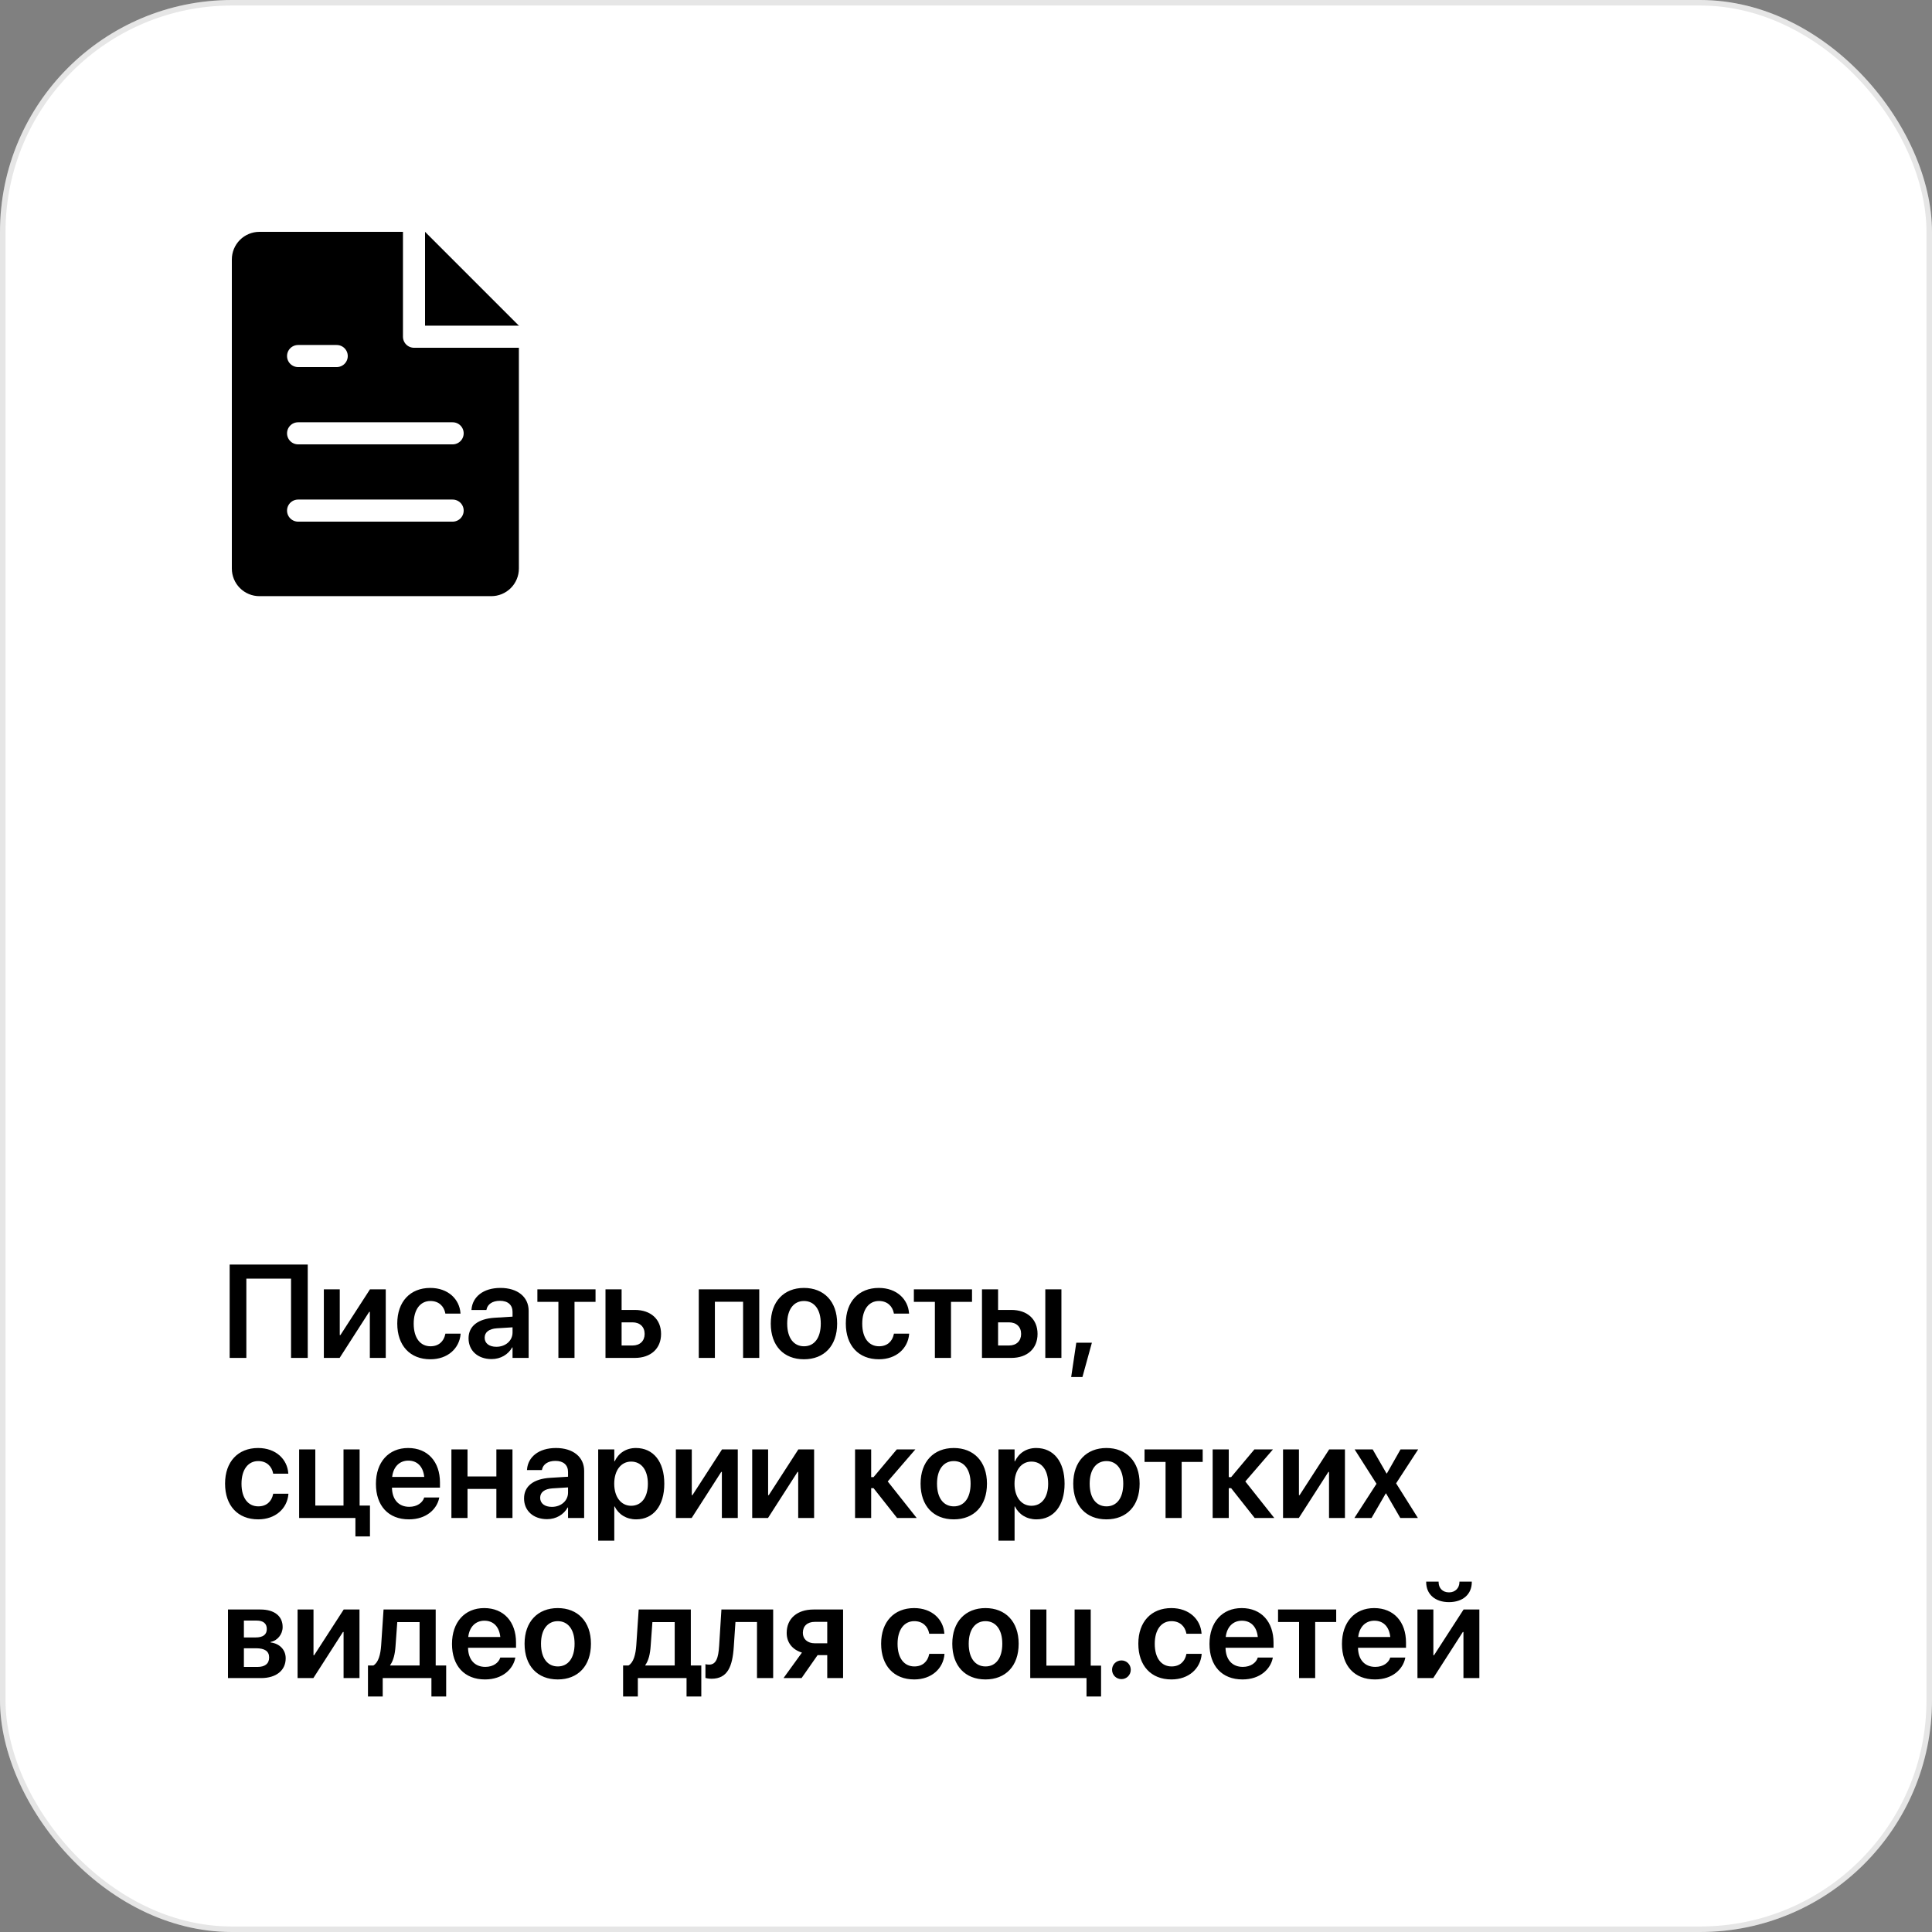 <?xml version="1.0" encoding="UTF-8"?> <svg xmlns="http://www.w3.org/2000/svg" width="350" height="350" viewBox="0 0 350 350" fill="none"><rect x="0" y="0" width="350" height="350" fill="#808080" stroke="none"/> <rect width="350" height="350" rx="42" fill="white"></rect> <rect x="0.5" y="0.5" width="349" height="349" rx="41.5" stroke="black" stroke-opacity="0.1"></rect> <path d="M55.75 246H52.727V231.633H44.629V246H41.605V229.09H55.75V246ZM58.668 246V233.578H61.551V241.863H61.668L67.023 233.578H69.883V246H67V237.656H66.883L61.527 246H58.668ZM77.969 246.246C74.277 246.246 71.969 243.762 71.969 239.777V239.766C71.969 235.805 74.312 233.32 77.945 233.32C81.215 233.32 83.242 235.395 83.418 237.879L83.43 237.973H80.676L80.664 237.867C80.418 236.66 79.527 235.688 77.969 235.688C76.129 235.688 74.945 237.246 74.945 239.789V239.801C74.945 242.391 76.141 243.891 77.992 243.891C79.469 243.891 80.394 243.012 80.664 241.711L80.688 241.605H83.441V241.688C83.219 244.277 81.109 246.246 77.969 246.246ZM89.055 246.211C86.559 246.211 84.883 244.676 84.883 242.461V242.438C84.883 240.234 86.606 238.91 89.606 238.723L92.852 238.523V237.668C92.852 236.414 92.031 235.652 90.566 235.652C89.184 235.652 88.328 236.297 88.141 237.211L88.117 237.316H85.41L85.422 237.176C85.609 234.973 87.508 233.32 90.66 233.32C93.777 233.32 95.769 234.961 95.769 237.457V246H92.852V244.09H92.793C92.066 245.391 90.684 246.211 89.055 246.211ZM87.801 242.344C87.801 243.363 88.633 243.984 89.922 243.984C91.598 243.984 92.852 242.871 92.852 241.395V240.457L90.016 240.633C88.586 240.727 87.801 241.348 87.801 242.332V242.344ZM107.887 233.578V235.84H104.078V246H101.16V235.84H97.352V233.578H107.887ZM109.691 246V233.578H112.609V237.305H115C117.895 237.305 119.758 238.992 119.758 241.641V241.664C119.758 244.312 117.895 246 115 246H109.691ZM114.59 239.555H112.609V243.75H114.59C115.938 243.75 116.781 242.918 116.781 241.664V241.641C116.781 240.375 115.926 239.555 114.59 239.555ZM126.59 246V233.578H137.547V246H134.617V235.828H129.508V246H126.59ZM145.645 246.246C141.988 246.246 139.633 243.809 139.633 239.789V239.766C139.633 235.781 142.023 233.32 145.645 233.32C149.254 233.32 151.656 235.758 151.656 239.766V239.789C151.656 243.82 149.289 246.246 145.645 246.246ZM145.656 243.891C147.508 243.891 148.691 242.391 148.691 239.789V239.766C148.691 237.176 147.484 235.688 145.645 235.688C143.816 235.688 142.609 237.188 142.609 239.766V239.789C142.609 242.402 143.805 243.891 145.656 243.891ZM159.227 246.246C155.535 246.246 153.227 243.762 153.227 239.777V239.766C153.227 235.805 155.57 233.32 159.203 233.32C162.473 233.32 164.5 235.395 164.676 237.879L164.688 237.973H161.934L161.922 237.867C161.676 236.66 160.785 235.688 159.227 235.688C157.387 235.688 156.203 237.246 156.203 239.789V239.801C156.203 242.391 157.398 243.891 159.25 243.891C160.727 243.891 161.652 243.012 161.922 241.711L161.945 241.605H164.699V241.688C164.477 244.277 162.367 246.246 159.227 246.246ZM176.09 233.578V235.84H172.281V246H169.363V235.84H165.555V233.578H176.09ZM177.895 246V233.578H180.812V237.305H183.203C186.098 237.305 187.961 238.992 187.961 241.641V241.664C187.961 244.312 186.098 246 183.203 246H177.895ZM189.367 246V233.578H192.285V246H189.367ZM182.793 239.555H180.812V243.75H182.793C184.141 243.75 184.984 242.918 184.984 241.664V241.641C184.984 240.375 184.129 239.555 182.793 239.555ZM194.055 249.457L194.98 243.246H197.805L196.094 249.457H194.055ZM46.773 275.246C43.082 275.246 40.773 272.762 40.773 268.777V268.766C40.773 264.805 43.117 262.32 46.75 262.32C50.02 262.32 52.047 264.395 52.223 266.879L52.234 266.973H49.48L49.469 266.867C49.223 265.66 48.332 264.688 46.773 264.688C44.934 264.688 43.75 266.246 43.75 268.789V268.801C43.75 271.391 44.945 272.891 46.797 272.891C48.273 272.891 49.199 272.012 49.469 270.711L49.492 270.605H52.246V270.688C52.023 273.277 49.914 275.246 46.773 275.246ZM64.387 278.34V275H54.191V262.578H57.121V272.75H62.23V262.578H65.148V272.75H67.023V278.34H64.387ZM74.078 275.246C70.352 275.246 68.102 272.773 68.102 268.824V268.812C68.102 264.898 70.387 262.32 73.938 262.32C77.5 262.32 79.703 264.816 79.703 268.566V269.504H71.008C71.043 271.684 72.238 272.973 74.137 272.973C75.602 272.973 76.539 272.199 76.82 271.367L76.844 271.285H79.574L79.551 271.414C79.152 273.324 77.324 275.246 74.078 275.246ZM73.973 264.605C72.438 264.605 71.266 265.648 71.043 267.559H76.856C76.644 265.59 75.519 264.605 73.973 264.605ZM89.922 275V269.738H84.695V275H81.777V262.578H84.695V267.477H89.922V262.578H92.84V275H89.922ZM99.109 275.211C96.613 275.211 94.938 273.676 94.938 271.461V271.438C94.938 269.234 96.66 267.91 99.66 267.723L102.906 267.523V266.668C102.906 265.414 102.086 264.652 100.621 264.652C99.238 264.652 98.383 265.297 98.195 266.211L98.172 266.316H95.465L95.477 266.176C95.664 263.973 97.562 262.32 100.715 262.32C103.832 262.32 105.824 263.961 105.824 266.457V275H102.906V273.09H102.848C102.121 274.391 100.738 275.211 99.109 275.211ZM97.856 271.344C97.856 272.363 98.688 272.984 99.977 272.984C101.652 272.984 102.906 271.871 102.906 270.395V269.457L100.07 269.633C98.641 269.727 97.856 270.348 97.856 271.332V271.344ZM108.367 279.102V262.578H111.285V264.723H111.355C112.059 263.234 113.43 262.32 115.199 262.32C118.363 262.32 120.344 264.781 120.344 268.789V268.801C120.344 272.785 118.352 275.246 115.246 275.246C113.477 275.246 112.059 274.355 111.344 272.902H111.285V279.102H108.367ZM114.332 272.785C116.207 272.785 117.367 271.25 117.367 268.801V268.789C117.367 266.305 116.195 264.781 114.332 264.781C112.527 264.781 111.273 266.352 111.273 268.789V268.801C111.273 271.227 112.539 272.785 114.332 272.785ZM122.441 275V262.578H125.324V270.863H125.441L130.797 262.578H133.656V275H130.773V266.656H130.656L125.301 275H122.441ZM136.27 275V262.578H139.152V270.863H139.27L144.625 262.578H147.484V275H144.602V266.656H144.484L139.129 275H136.27ZM158.254 269.598H157.82V275H154.902V262.578H157.82V267.594H158.254L162.461 262.578H165.824L160.82 268.379L166.07 275H162.52L158.254 269.598ZM172.785 275.246C169.129 275.246 166.773 272.809 166.773 268.789V268.766C166.773 264.781 169.164 262.32 172.785 262.32C176.395 262.32 178.797 264.758 178.797 268.766V268.789C178.797 272.82 176.43 275.246 172.785 275.246ZM172.797 272.891C174.648 272.891 175.832 271.391 175.832 268.789V268.766C175.832 266.176 174.625 264.688 172.785 264.688C170.957 264.688 169.75 266.188 169.75 268.766V268.789C169.75 271.402 170.945 272.891 172.797 272.891ZM180.883 279.102V262.578H183.801V264.723H183.871C184.574 263.234 185.945 262.32 187.715 262.32C190.879 262.32 192.859 264.781 192.859 268.789V268.801C192.859 272.785 190.867 275.246 187.762 275.246C185.992 275.246 184.574 274.355 183.859 272.902H183.801V279.102H180.883ZM186.848 272.785C188.723 272.785 189.883 271.25 189.883 268.801V268.789C189.883 266.305 188.711 264.781 186.848 264.781C185.043 264.781 183.789 266.352 183.789 268.789V268.801C183.789 271.227 185.055 272.785 186.848 272.785ZM200.441 275.246C196.785 275.246 194.43 272.809 194.43 268.789V268.766C194.43 264.781 196.82 262.32 200.441 262.32C204.051 262.32 206.453 264.758 206.453 268.766V268.789C206.453 272.82 204.086 275.246 200.441 275.246ZM200.453 272.891C202.305 272.891 203.488 271.391 203.488 268.789V268.766C203.488 266.176 202.281 264.688 200.441 264.688C198.613 264.688 197.406 266.188 197.406 268.766V268.789C197.406 271.402 198.602 272.891 200.453 272.891ZM217.879 262.578V264.84H214.07V275H211.152V264.84H207.344V262.578H217.879ZM223.035 269.598H222.602V275H219.684V262.578H222.602V267.594H223.035L227.242 262.578H230.605L225.602 268.379L230.852 275H227.301L223.035 269.598ZM232.434 275V262.578H235.316V270.863H235.434L240.789 262.578H243.648V275H240.766V266.656H240.648L235.293 275H232.434ZM245.359 275L249.367 268.801L245.406 262.578H248.676L251.184 266.938H251.242L253.715 262.578H256.914L252.918 268.719L256.867 275H253.68L251.102 270.547H251.043L248.465 275H245.359ZM41.301 304V291.578H47.195C49.703 291.578 51.203 292.773 51.203 294.742V294.766C51.203 296.066 50.254 297.238 49.023 297.449V297.543C50.652 297.742 51.754 298.867 51.754 300.402V300.426C51.754 302.605 50.043 304 47.289 304H41.301ZM44.184 296.641H46.281C47.641 296.641 48.332 296.137 48.332 295.117V295.094C48.332 294.109 47.676 293.582 46.504 293.582H44.184V296.641ZM44.184 301.984H46.609C47.992 301.984 48.754 301.41 48.754 300.273V300.25C48.754 299.125 47.945 298.598 46.375 298.598H44.184V301.984ZM53.91 304V291.578H56.793V299.863H56.91L62.266 291.578H65.125V304H62.242V295.656H62.125L56.77 304H53.91ZM69.332 307.34H66.66V301.715H67.644C68.559 301.176 68.934 299.734 69.051 298.059L69.484 291.578H78.93V301.715H80.828V307.34H78.156V304H69.332V307.34ZM76.012 301.715V293.863H71.969L71.652 298.211C71.559 299.629 71.277 300.824 70.68 301.656V301.715H76.012ZM87.859 304.246C84.133 304.246 81.883 301.773 81.883 297.824V297.812C81.883 293.898 84.168 291.32 87.719 291.32C91.281 291.32 93.484 293.816 93.484 297.566V298.504H84.789C84.824 300.684 86.019 301.973 87.918 301.973C89.383 301.973 90.32 301.199 90.602 300.367L90.625 300.285H93.356L93.332 300.414C92.934 302.324 91.106 304.246 87.859 304.246ZM87.754 293.605C86.219 293.605 85.047 294.648 84.824 296.559H90.637C90.426 294.59 89.301 293.605 87.754 293.605ZM101.043 304.246C97.387 304.246 95.031 301.809 95.031 297.789V297.766C95.031 293.781 97.422 291.32 101.043 291.32C104.652 291.32 107.055 293.758 107.055 297.766V297.789C107.055 301.82 104.688 304.246 101.043 304.246ZM101.055 301.891C102.906 301.891 104.09 300.391 104.09 297.789V297.766C104.09 295.176 102.883 293.688 101.043 293.688C99.215 293.688 98.008 295.188 98.008 297.766V297.789C98.008 300.402 99.203 301.891 101.055 301.891ZM115.551 307.34H112.879V301.715H113.863C114.777 301.176 115.152 299.734 115.27 298.059L115.703 291.578H125.148V301.715H127.047V307.34H124.375V304H115.551V307.34ZM122.23 301.715V293.863H118.188L117.871 298.211C117.777 299.629 117.496 300.824 116.898 301.656V301.715H122.23ZM132.93 298.352C132.695 301.879 131.828 304.117 128.91 304.117C128.371 304.117 127.984 304.035 127.797 303.977V301.48C127.914 301.516 128.148 301.562 128.465 301.562C129.719 301.562 130.141 300.391 130.281 298.141L130.691 291.578H140.066V304H137.137V293.84H133.234L132.93 298.352ZM149.863 304V299.84H148.117L145.211 304H141.941L145.281 299.383C143.559 298.855 142.516 297.578 142.516 295.832V295.809C142.516 293.207 144.426 291.578 147.379 291.578H152.734V304H149.863ZM147.602 297.695H149.863V293.816H147.602C146.266 293.816 145.445 294.566 145.445 295.797V295.82C145.445 296.91 146.266 297.695 147.602 297.695ZM165.625 304.246C161.934 304.246 159.625 301.762 159.625 297.777V297.766C159.625 293.805 161.969 291.32 165.602 291.32C168.871 291.32 170.898 293.395 171.074 295.879L171.086 295.973H168.332L168.32 295.867C168.074 294.66 167.184 293.688 165.625 293.688C163.785 293.688 162.602 295.246 162.602 297.789V297.801C162.602 300.391 163.797 301.891 165.648 301.891C167.125 301.891 168.051 301.012 168.32 299.711L168.344 299.605H171.098V299.688C170.875 302.277 168.766 304.246 165.625 304.246ZM178.527 304.246C174.871 304.246 172.516 301.809 172.516 297.789V297.766C172.516 293.781 174.906 291.32 178.527 291.32C182.137 291.32 184.539 293.758 184.539 297.766V297.789C184.539 301.82 182.172 304.246 178.527 304.246ZM178.539 301.891C180.391 301.891 181.574 300.391 181.574 297.789V297.766C181.574 295.176 180.367 293.688 178.527 293.688C176.699 293.688 175.492 295.188 175.492 297.766V297.789C175.492 300.402 176.688 301.891 178.539 301.891ZM196.832 307.34V304H186.637V291.578H189.566V301.75H194.676V291.578H197.594V301.75H199.469V307.34H196.832ZM203.16 304.188C202.211 304.188 201.461 303.438 201.461 302.488C201.461 301.551 202.211 300.801 203.16 300.801C204.109 300.801 204.848 301.551 204.848 302.488C204.848 303.438 204.109 304.188 203.16 304.188ZM212.219 304.246C208.527 304.246 206.219 301.762 206.219 297.777V297.766C206.219 293.805 208.562 291.32 212.195 291.32C215.465 291.32 217.492 293.395 217.668 295.879L217.68 295.973H214.926L214.914 295.867C214.668 294.66 213.777 293.688 212.219 293.688C210.379 293.688 209.195 295.246 209.195 297.789V297.801C209.195 300.391 210.391 301.891 212.242 301.891C213.719 301.891 214.645 301.012 214.914 299.711L214.938 299.605H217.691V299.688C217.469 302.277 215.359 304.246 212.219 304.246ZM225.086 304.246C221.359 304.246 219.109 301.773 219.109 297.824V297.812C219.109 293.898 221.395 291.32 224.945 291.32C228.508 291.32 230.711 293.816 230.711 297.566V298.504H222.016C222.051 300.684 223.246 301.973 225.145 301.973C226.609 301.973 227.547 301.199 227.828 300.367L227.852 300.285H230.582L230.559 300.414C230.16 302.324 228.332 304.246 225.086 304.246ZM224.98 293.605C223.445 293.605 222.273 294.648 222.051 296.559H227.863C227.652 294.59 226.527 293.605 224.98 293.605ZM242.066 291.578V293.84H238.258V304H235.34V293.84H231.531V291.578H242.066ZM249.086 304.246C245.359 304.246 243.109 301.773 243.109 297.824V297.812C243.109 293.898 245.395 291.32 248.945 291.32C252.508 291.32 254.711 293.816 254.711 297.566V298.504H246.016C246.051 300.684 247.246 301.973 249.145 301.973C250.609 301.973 251.547 301.199 251.828 300.367L251.852 300.285H254.582L254.559 300.414C254.16 302.324 252.332 304.246 249.086 304.246ZM248.98 293.605C247.445 293.605 246.273 294.648 246.051 296.559H251.863C251.652 294.59 250.527 293.605 248.98 293.605ZM262.492 290.242C259.938 290.242 258.367 288.777 258.367 286.621V286.527H260.617V286.621C260.617 287.629 261.273 288.473 262.504 288.473C263.688 288.473 264.391 287.629 264.391 286.621V286.527H266.629V286.621C266.629 288.777 265.059 290.242 262.492 290.242ZM256.785 304V291.578H259.668V299.863H259.785L265.141 291.578H268V304H265.117V295.656H265L259.645 304H256.785Z" fill="black"></path> <path d="M75 40H47C45.144 40 43.363 40.737 42.05 42.05C40.737 43.363 40 45.144 40 47V103C40 104.857 40.737 106.637 42.05 107.95C43.363 109.262 45.144 110 47 110H89C90.856 110 92.637 109.262 93.95 107.95C95.263 106.637 96 104.857 96 103V61L75 40Z" fill="black" stroke="white" stroke-width="4" stroke-linecap="round" stroke-linejoin="round"></path> <path d="M75 40V61H96" fill="black"></path> <path d="M75 40V61H96" stroke="white" stroke-width="4" stroke-linecap="round" stroke-linejoin="round"></path> <path d="M82 78.5H54" stroke="white" stroke-width="4" stroke-linecap="round" stroke-linejoin="round"></path> <path d="M82 92.5H54" stroke="white" stroke-width="4" stroke-linecap="round" stroke-linejoin="round"></path> <path d="M61 64.5H57.5H54" fill="black"></path> <path d="M61 64.5H57.5H54" stroke="white" stroke-width="4" stroke-linecap="round" stroke-linejoin="round"></path> </svg> 